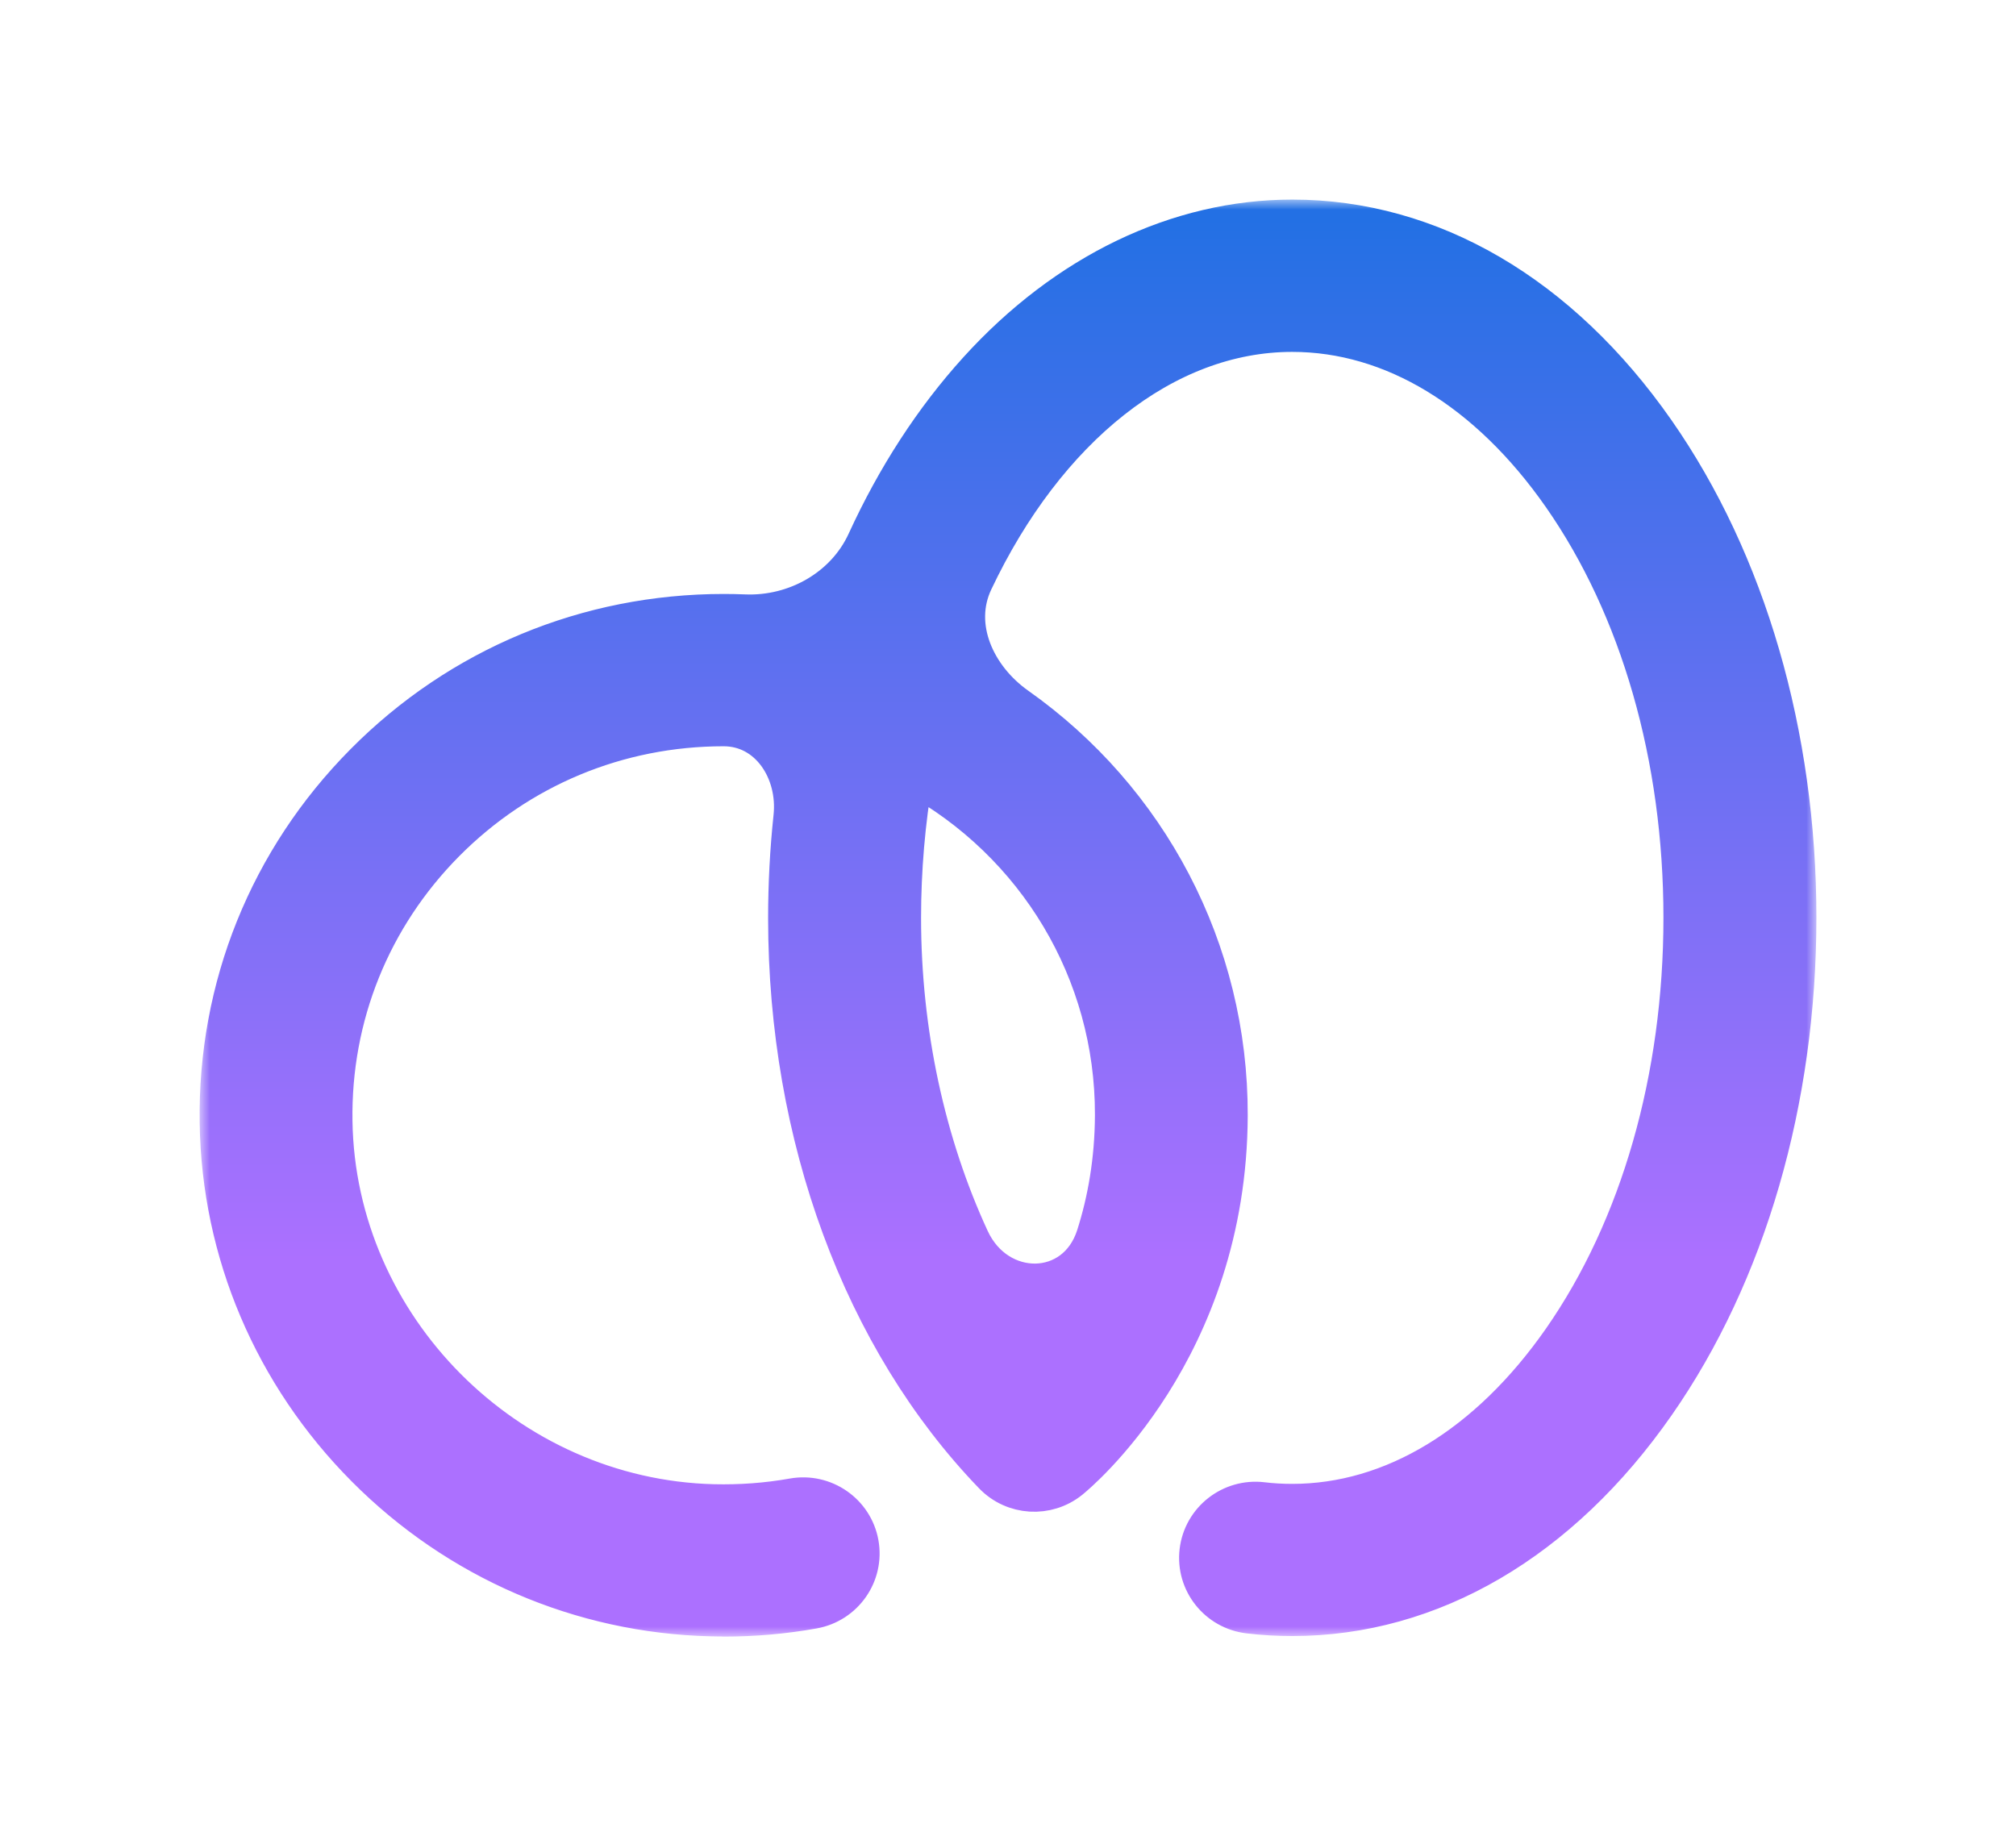 <svg width="101" height="92" viewBox="0 0 101 92" fill="none" xmlns="http://www.w3.org/2000/svg">
<g filter="url(#filter0_d_37_462)">
<mask id="path-1-outside-1_37_462" maskUnits="userSpaceOnUse" x="10" y="0" width="81" height="72" fill="black">
<rect fill="white" x="10" width="81" height="72"/>
<path d="M36.253 70.996C36.254 70.995 36.253 70.993 36.252 70.993C36.038 70.993 35.823 70.993 35.613 70.986C29.098 70.824 22.958 68.172 18.331 63.522C13.705 58.869 11.102 52.739 11.003 46.26C10.9 39.471 13.479 33.077 18.264 28.248C23.046 23.419 29.437 20.76 36.26 20.76C36.606 20.76 36.951 20.767 37.296 20.781C39.865 20.887 42.358 19.489 43.428 17.152C44.914 13.91 46.788 11.017 49.004 8.573C53.432 3.691 59.02 1 64.743 1C71.682 1 78.137 4.774 82.919 11.622C87.485 18.164 90 26.813 90 35.975C90 45.138 87.489 53.794 82.93 60.336C78.151 67.194 71.693 70.972 64.743 70.972C64.018 70.972 63.286 70.93 62.568 70.845C61.015 70.662 59.908 69.263 60.092 67.722C60.276 66.181 61.683 65.077 63.233 65.26C63.728 65.32 64.237 65.348 64.739 65.348C69.776 65.348 74.583 62.432 78.275 57.135C82.183 51.525 84.337 44.012 84.337 35.979C84.337 27.945 82.18 20.443 78.268 14.837C74.576 9.547 69.772 6.631 64.739 6.631C58.309 6.631 52.374 11.476 48.758 19.108C47.679 21.385 48.879 23.969 50.936 25.422C57.487 30.049 61.537 37.59 61.51 45.891C61.475 57.613 53.92 63.856 53.598 64.113C52.454 65.038 50.792 64.936 49.771 63.878C43.231 57.096 39.482 46.935 39.482 36C39.482 34.3 39.572 32.601 39.75 30.92C39.992 28.634 38.552 26.391 36.253 26.391C30.958 26.391 26 28.456 22.289 32.201C18.579 35.947 16.577 40.91 16.659 46.179C16.814 56.498 25.377 65.105 35.747 65.365C37.091 65.397 38.432 65.299 39.737 65.066C41.275 64.792 42.747 65.809 43.023 67.339C43.298 68.869 42.276 70.332 40.738 70.606C39.268 70.87 37.763 71 36.254 71C36.253 71 36.252 70.998 36.253 70.996ZM45.756 28.814C45.756 28.814 45.757 28.815 45.757 28.815C45.35 31.168 45.145 33.577 45.145 35.996C45.145 41.733 46.37 47.322 48.574 52.092C49.957 55.084 53.922 55.069 54.922 51.929C55.475 50.191 55.847 48.169 55.855 45.866C55.876 38.663 51.937 32.2 45.755 28.816C45.755 28.815 45.755 28.814 45.756 28.814Z"/>
</mask>
<path d="M36.253 70.996C36.254 70.995 36.253 70.993 36.252 70.993C36.038 70.993 35.823 70.993 35.613 70.986C29.098 70.824 22.958 68.172 18.331 63.522C13.705 58.869 11.102 52.739 11.003 46.26C10.9 39.471 13.479 33.077 18.264 28.248C23.046 23.419 29.437 20.76 36.26 20.76C36.606 20.76 36.951 20.767 37.296 20.781C39.865 20.887 42.358 19.489 43.428 17.152C44.914 13.91 46.788 11.017 49.004 8.573C53.432 3.691 59.02 1 64.743 1C71.682 1 78.137 4.774 82.919 11.622C87.485 18.164 90 26.813 90 35.975C90 45.138 87.489 53.794 82.93 60.336C78.151 67.194 71.693 70.972 64.743 70.972C64.018 70.972 63.286 70.93 62.568 70.845C61.015 70.662 59.908 69.263 60.092 67.722C60.276 66.181 61.683 65.077 63.233 65.26C63.728 65.32 64.237 65.348 64.739 65.348C69.776 65.348 74.583 62.432 78.275 57.135C82.183 51.525 84.337 44.012 84.337 35.979C84.337 27.945 82.18 20.443 78.268 14.837C74.576 9.547 69.772 6.631 64.739 6.631C58.309 6.631 52.374 11.476 48.758 19.108C47.679 21.385 48.879 23.969 50.936 25.422C57.487 30.049 61.537 37.59 61.51 45.891C61.475 57.613 53.92 63.856 53.598 64.113C52.454 65.038 50.792 64.936 49.771 63.878C43.231 57.096 39.482 46.935 39.482 36C39.482 34.3 39.572 32.601 39.75 30.92C39.992 28.634 38.552 26.391 36.253 26.391C30.958 26.391 26 28.456 22.289 32.201C18.579 35.947 16.577 40.91 16.659 46.179C16.814 56.498 25.377 65.105 35.747 65.365C37.091 65.397 38.432 65.299 39.737 65.066C41.275 64.792 42.747 65.809 43.023 67.339C43.298 68.869 42.276 70.332 40.738 70.606C39.268 70.87 37.763 71 36.254 71C36.253 71 36.252 70.998 36.253 70.996ZM45.756 28.814C45.756 28.814 45.757 28.815 45.757 28.815C45.35 31.168 45.145 33.577 45.145 35.996C45.145 41.733 46.37 47.322 48.574 52.092C49.957 55.084 53.922 55.069 54.922 51.929C55.475 50.191 55.847 48.169 55.855 45.866C55.876 38.663 51.937 32.2 45.755 28.816C45.755 28.815 45.755 28.814 45.756 28.814Z" fill="url(#paint0_linear_37_462)"/>
<path d="M36.253 70.996C36.254 70.995 36.253 70.993 36.252 70.993C36.038 70.993 35.823 70.993 35.613 70.986C29.098 70.824 22.958 68.172 18.331 63.522C13.705 58.869 11.102 52.739 11.003 46.26C10.9 39.471 13.479 33.077 18.264 28.248C23.046 23.419 29.437 20.76 36.26 20.76C36.606 20.76 36.951 20.767 37.296 20.781C39.865 20.887 42.358 19.489 43.428 17.152C44.914 13.91 46.788 11.017 49.004 8.573C53.432 3.691 59.02 1 64.743 1C71.682 1 78.137 4.774 82.919 11.622C87.485 18.164 90 26.813 90 35.975C90 45.138 87.489 53.794 82.93 60.336C78.151 67.194 71.693 70.972 64.743 70.972C64.018 70.972 63.286 70.93 62.568 70.845C61.015 70.662 59.908 69.263 60.092 67.722C60.276 66.181 61.683 65.077 63.233 65.26C63.728 65.32 64.237 65.348 64.739 65.348C69.776 65.348 74.583 62.432 78.275 57.135C82.183 51.525 84.337 44.012 84.337 35.979C84.337 27.945 82.18 20.443 78.268 14.837C74.576 9.547 69.772 6.631 64.739 6.631C58.309 6.631 52.374 11.476 48.758 19.108C47.679 21.385 48.879 23.969 50.936 25.422C57.487 30.049 61.537 37.59 61.51 45.891C61.475 57.613 53.92 63.856 53.598 64.113C52.454 65.038 50.792 64.936 49.771 63.878C43.231 57.096 39.482 46.935 39.482 36C39.482 34.3 39.572 32.601 39.75 30.92C39.992 28.634 38.552 26.391 36.253 26.391C30.958 26.391 26 28.456 22.289 32.201C18.579 35.947 16.577 40.91 16.659 46.179C16.814 56.498 25.377 65.105 35.747 65.365C37.091 65.397 38.432 65.299 39.737 65.066C41.275 64.792 42.747 65.809 43.023 67.339C43.298 68.869 42.276 70.332 40.738 70.606C39.268 70.87 37.763 71 36.254 71C36.253 71 36.252 70.998 36.253 70.996ZM45.756 28.814C45.756 28.814 45.757 28.815 45.757 28.815C45.35 31.168 45.145 33.577 45.145 35.996C45.145 41.733 46.37 47.322 48.574 52.092C49.957 55.084 53.922 55.069 54.922 51.929C55.475 50.191 55.847 48.169 55.855 45.866C55.876 38.663 51.937 32.2 45.755 28.816C45.755 28.815 45.755 28.814 45.756 28.814Z" stroke="url(#paint1_linear_37_462)" stroke-width="2" mask="url(#path-1-outside-1_37_462)"/>
</g>
<defs>
<filter id="filter0_d_37_462" x="0" y="0" width="101" height="92" filterUnits="userSpaceOnUse" color-interpolation-filters="sRGB">
<feFlood flood-opacity="0" result="BackgroundImageFix"/>
<feColorMatrix in="SourceAlpha" type="matrix" values="0 0 0 0 0 0 0 0 0 0 0 0 0 0 0 0 0 0 127 0" result="hardAlpha"/>
<feOffset dy="10"/>
<feGaussianBlur stdDeviation="5"/>
<feComposite in2="hardAlpha" operator="out"/>
<feColorMatrix type="matrix" values="0 0 0 0 0 0 0 0 0 0 0 0 0 0 0 0 0 0 0.25 0"/>
<feBlend mode="normal" in2="BackgroundImageFix" result="effect1_dropShadow_37_462"/>
<feBlend mode="normal" in="SourceGraphic" in2="effect1_dropShadow_37_462" result="shape"/>
</filter>
<linearGradient id="paint0_linear_37_462" x1="50.5" y1="1" x2="50.5" y2="71" gradientUnits="userSpaceOnUse">
<stop stop-color="#2370E4"/>
<stop offset="0.745" stop-color="#AC70FF"/>
</linearGradient>
<linearGradient id="paint1_linear_37_462" x1="50.5" y1="1" x2="50.5" y2="71" gradientUnits="userSpaceOnUse">
<stop stop-color="#2370E4"/>
<stop offset="0.745" stop-color="#AC70FF"/>
</linearGradient>
</defs>
</svg>
